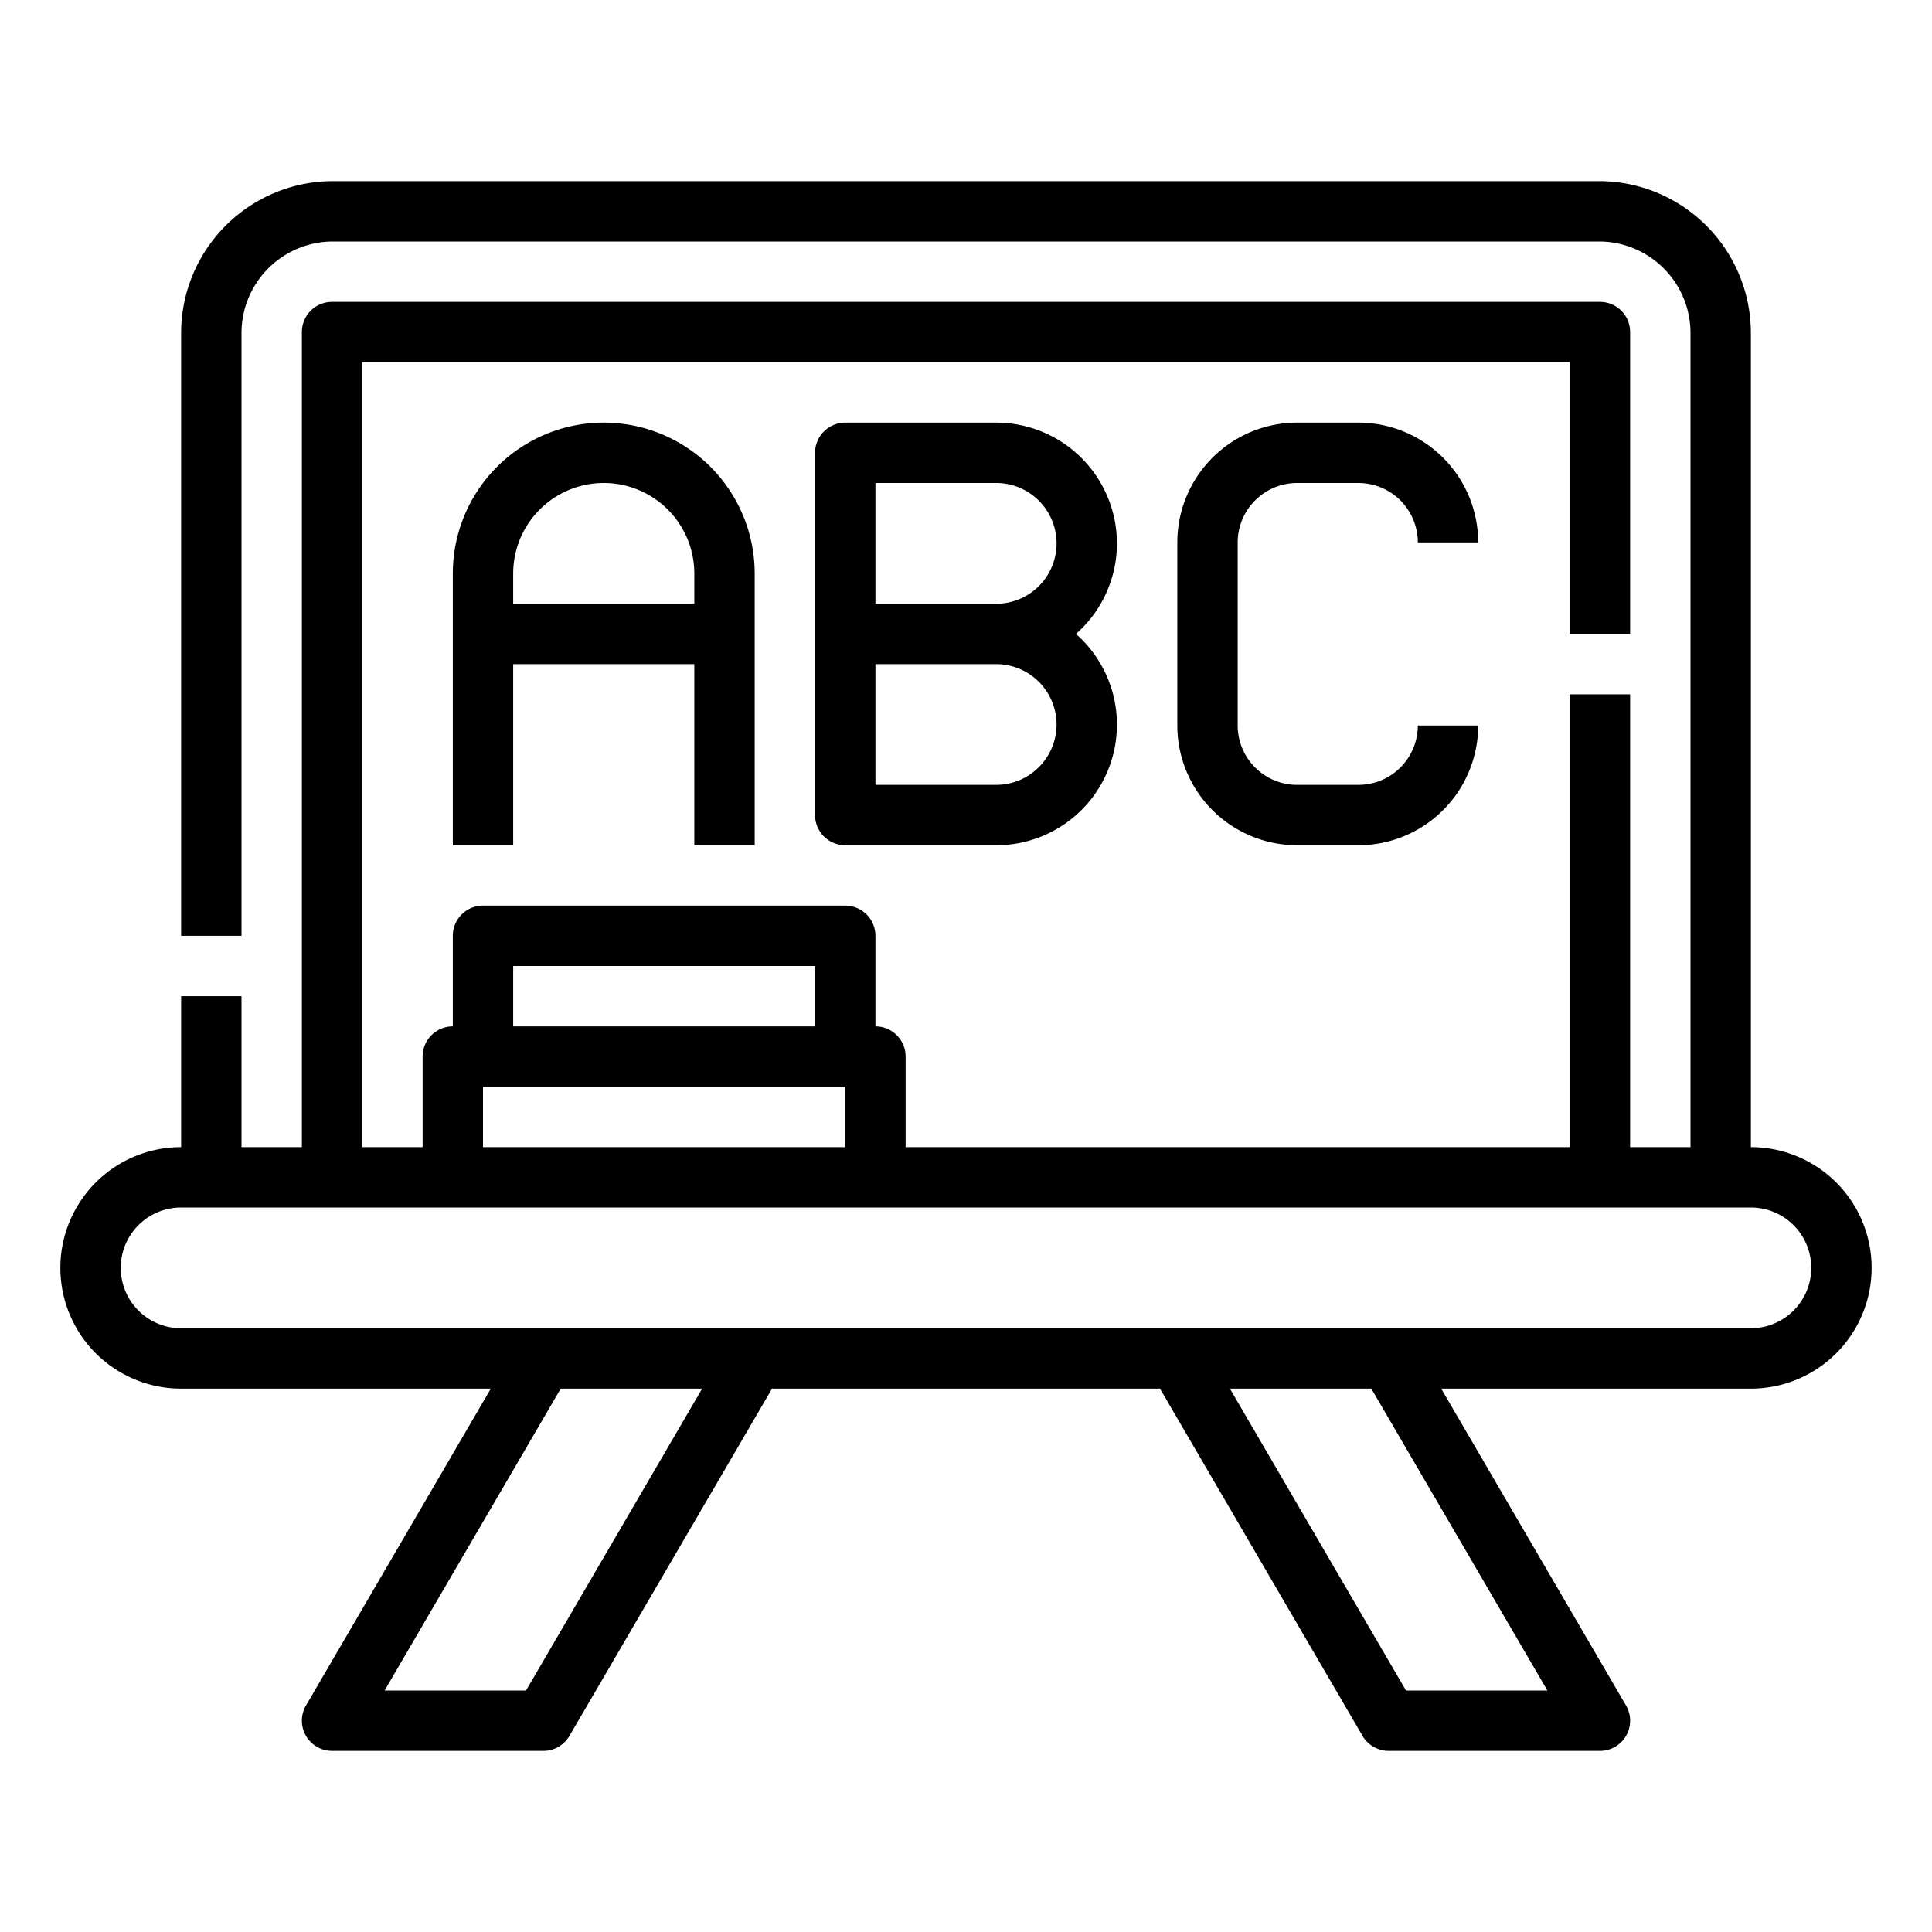 <?xml version="1.0" encoding="UTF-8"?> <svg xmlns="http://www.w3.org/2000/svg" id="outline" viewBox="0 0 512 512" width="512" height="512"> <path d="M464,304V88.242A40.287,40.287,0,0,0,423.758,48H88.242A40.287,40.287,0,0,0,48,88.242V248H64V88.242A24.27,24.27,0,0,1,88.242,64H423.758A24.27,24.27,0,0,1,448,88.242V304H432V184H416V304H240V280a8,8,0,0,0-8-8V248a8,8,0,0,0-8-8H128a8,8,0,0,0-8,8v24a8,8,0,0,0-8,8v24H96V96H416v72h16V88a8,8,0,0,0-8-8H88a8,8,0,0,0-8,8V304H64V264H48v40a32,32,0,0,0,0,64h82.072L81.09,451.969A8,8,0,0,0,88,464h56a8,8,0,0,0,6.91-3.969L204.6,368H307.4l53.685,92.031A8,8,0,0,0,368,464h56a8,8,0,0,0,6.91-12.031L381.928,368H464a32,32,0,0,0,0-64ZM136,256h80v16H136Zm-8,32h96v16H128Zm11.405,160H101.928L148.6,368h37.477Zm270.667,0H372.6l-46.667-80h37.477ZM464,352H48a16,16,0,0,1,0-32H464a16,16,0,0,1,0,32Z"></path> <path d="M200,224V152a40,40,0,0,0-80,0v72h16V176h48v48Zm-64-64v-8a24,24,0,0,1,48,0v8Z"></path> <path d="M296,144a32.036,32.036,0,0,0-32-32H224a8,8,0,0,0-8,8v96a8,8,0,0,0,8,8h40a31.979,31.979,0,0,0,21.132-56A31.923,31.923,0,0,0,296,144Zm-16,48a16.019,16.019,0,0,1-16,16H232V176h32A16.019,16.019,0,0,1,280,192Zm-48-32V128h32a16,16,0,0,1,0,32Z"></path> <path d="M343.74,128H360a15.758,15.758,0,0,1,15.74,15.74h16A31.777,31.777,0,0,0,360,112H343.74A31.777,31.777,0,0,0,312,143.74v48.52A31.777,31.777,0,0,0,343.74,224H360a31.777,31.777,0,0,0,31.74-31.74h-16A15.758,15.758,0,0,1,360,208H343.74A15.758,15.758,0,0,1,328,192.26V143.74A15.758,15.758,0,0,1,343.74,128Z"></path> </svg> 
